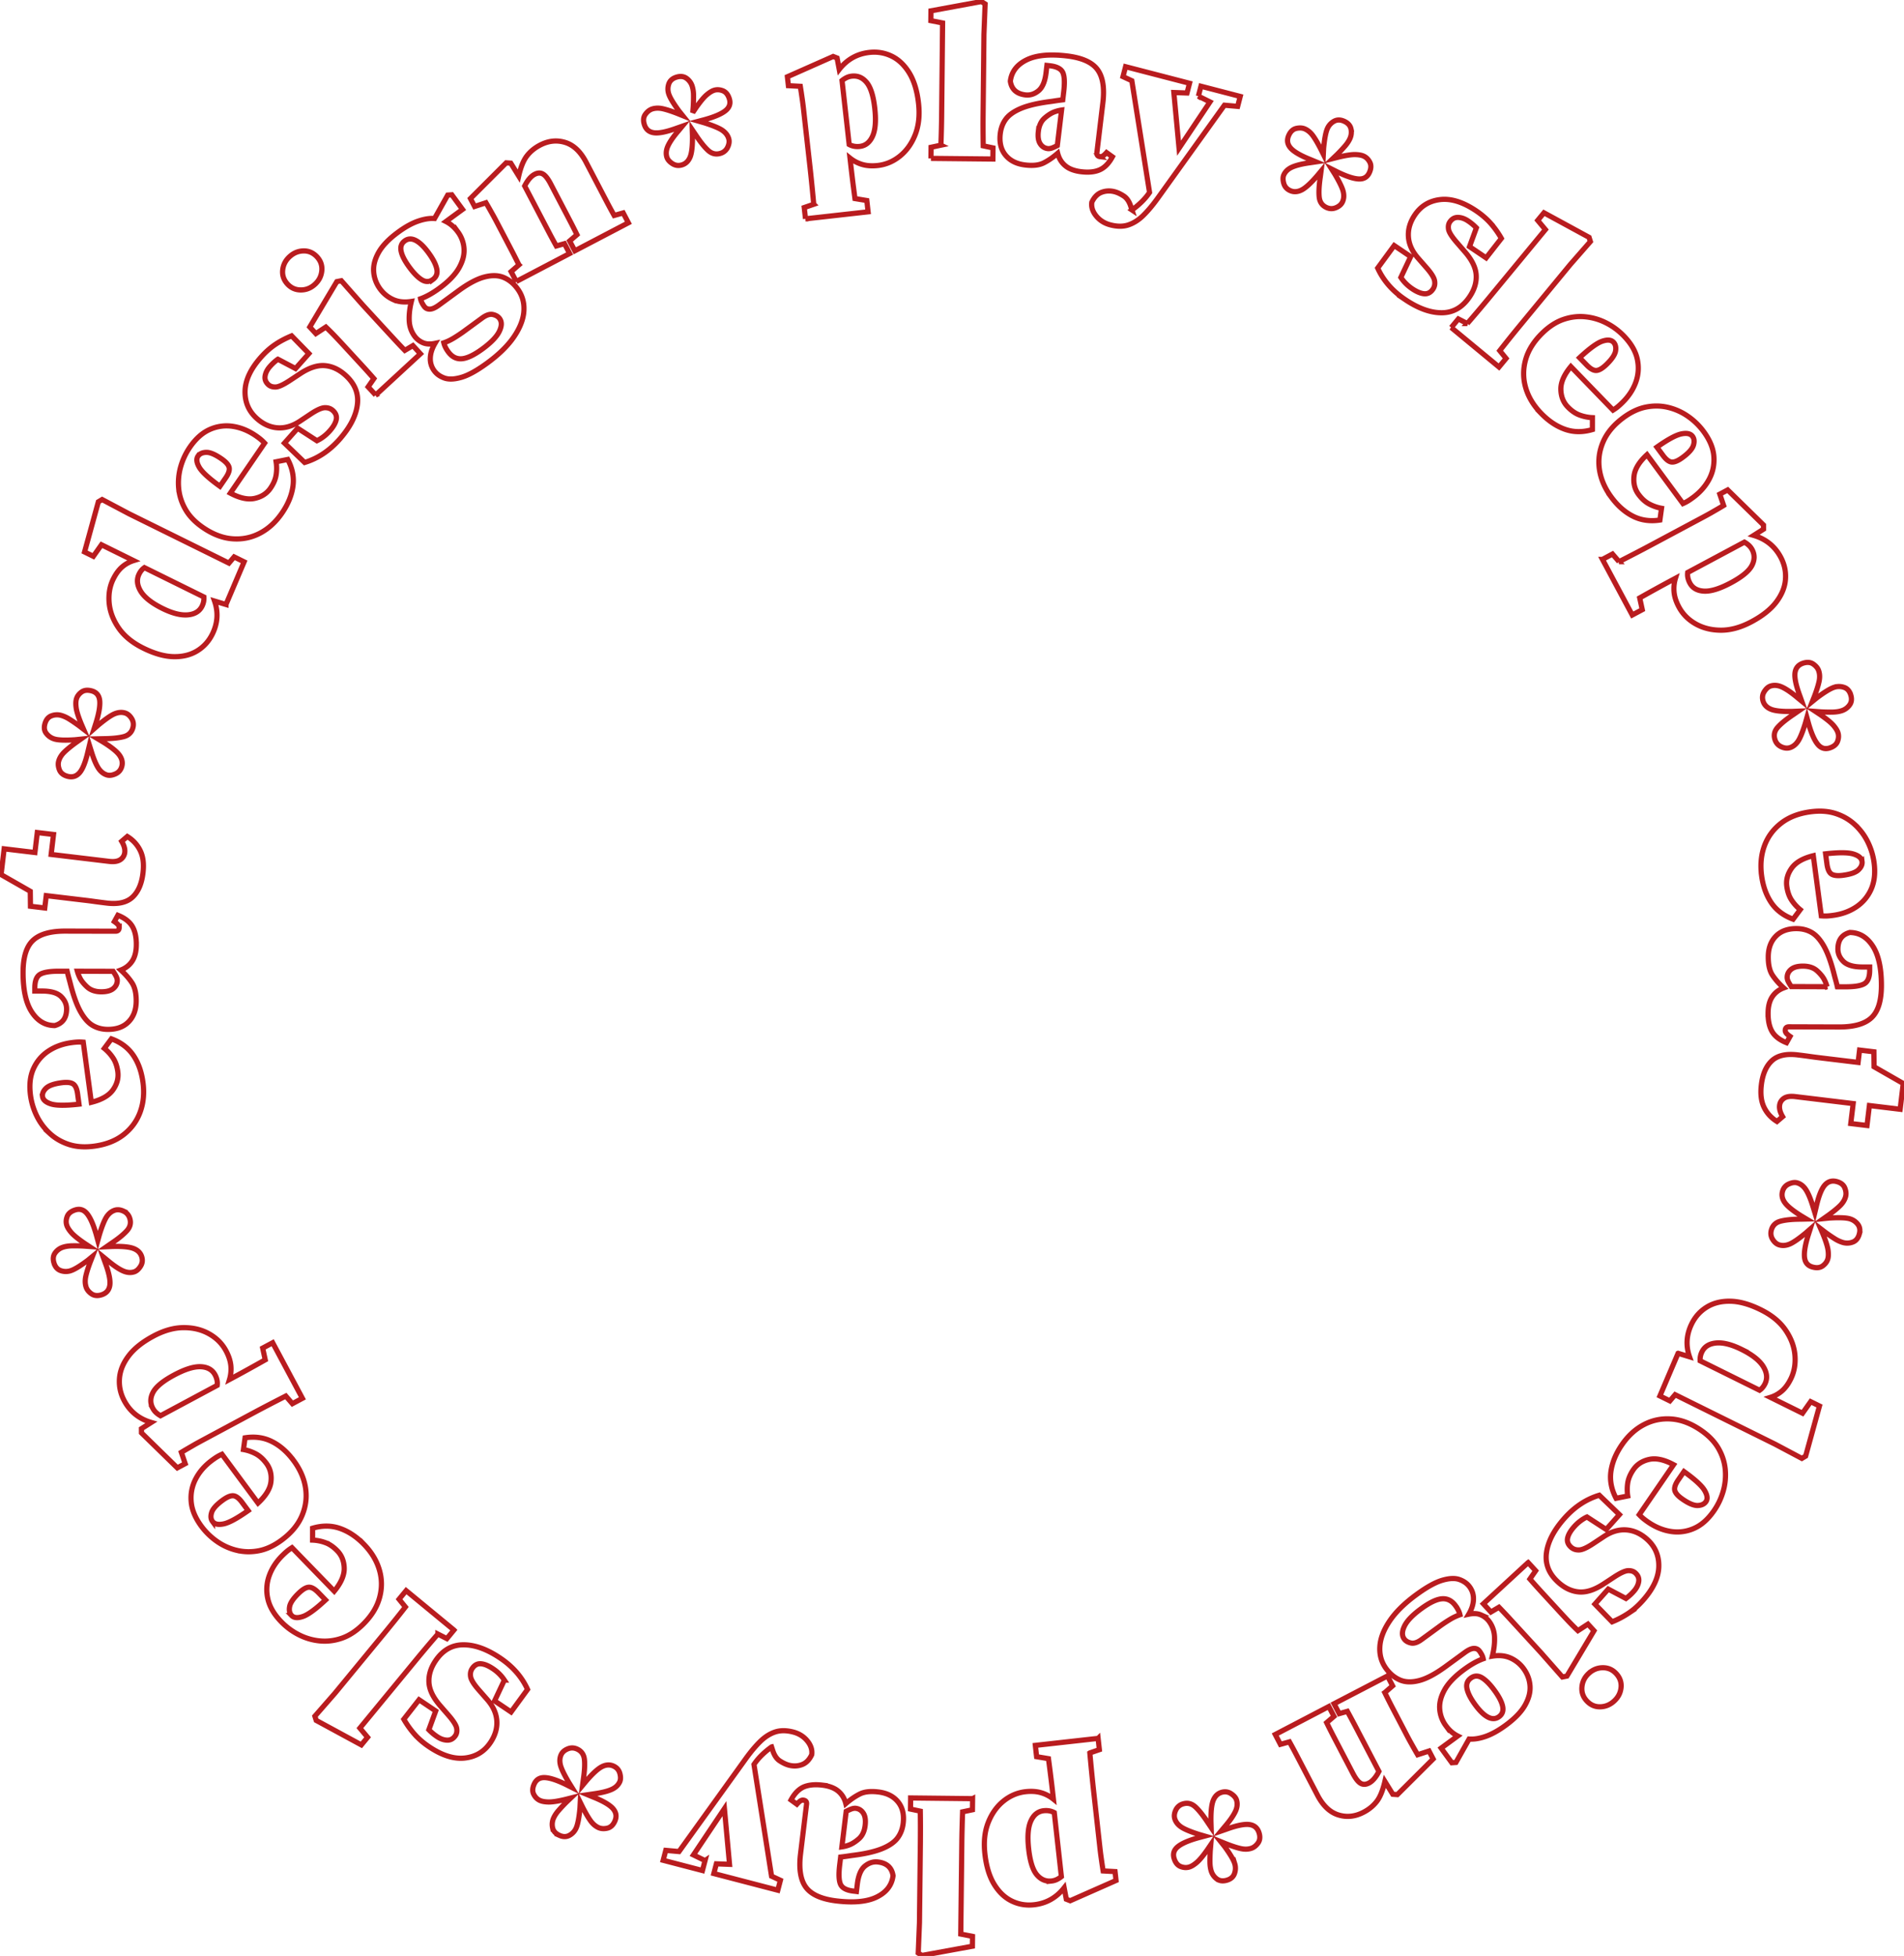 <svg xmlns="http://www.w3.org/2000/svg" width="411" height="422" fill="none"><path stroke="#B91C1F" stroke-width="1.121" d="M107.982 357.741c2.709 1.823 4.675 4.075 5.898 6.755l-3.561 4.87-3.555-2.395 2.109-4.481a8.736 8.736 0 0 0-2.446-2.44c-.989-.669-1.863-1.029-2.618-1.086-.754-.057-1.383.28-1.874 1.011-.349.52-.463 1.126-.343 1.812.126.686.72 1.641 1.794 2.858l1.829 2.086c1.258 1.452 1.932 2.978 2.029 4.573.098 1.6-.365 3.149-1.383 4.663-1.314 1.955-3.149 3.064-5.509 3.333-2.355.268-4.939-.549-7.75-2.441-1.201-.806-2.224-1.686-3.076-2.641a19.96 19.96 0 0 1-2.355-3.286l3.287-4.201 3.595 2.418-1.48 4.052c.223.229.474.463.748.703.275.24.618.503 1.035.783.732.492 1.457.743 2.183.76.726.017 1.32-.314 1.772-.989.28-.417.372-.943.269-1.577-.103-.634-.709-1.595-1.818-2.869l-1.794-2.058c-1.487-1.72-2.281-3.372-2.373-4.949-.09-1.578.378-3.133 1.412-4.67 1.543-2.292 3.538-3.446 5.99-3.458 2.464-.023 5.121.932 7.985 2.864zm-9.997-6.053-1.526 1.852-1.937-.983a277.382 277.382 0 0 0-4.533 5.355l-12.305 14.935 1.663 1.983-1.349 1.635-9.74-5.282-.285-.908 4.31-4.933 10.808-13.117c.737-.897 1.474-1.806 2.212-2.72.737-.921 1.474-1.847 2.206-2.79l-1.366-1.674 1.526-1.852 10.316 8.499zm-19.421-18.49c1.64 1.686 2.75 3.532 3.332 5.527.583 1.995.589 4.018.011 6.059-.571 2.046-1.783 3.966-3.629 5.761-1.463 1.423-2.99 2.4-4.572 2.932-1.584.531-3.167.714-4.756.548a12.603 12.603 0 0 1-4.492-1.343 14.275 14.275 0 0 1-3.72-2.749c-1.578-1.617-2.55-3.286-2.927-5.001a8.834 8.834 0 0 1 .32-5.007c.589-1.623 1.572-3.103 2.943-4.435.36-.349.68-.64.96-.869.28-.228.612-.463.995-.703l9.122 9.385c1.469-1.777 2.183-3.429 2.15-4.949-.035-1.521-.532-2.778-1.498-3.767-.835-.857-1.698-1.446-2.607-1.766a8.966 8.966 0 0 0-2.72-.537l.005-2.567c2.075-.611 4.036-.6 5.876.035 1.84.634 3.59 1.783 5.207 3.446zM62.96 348.561c.503.521 1.314.583 2.429.2 1.114-.382 2.743-1.571 4.88-3.56l-1.542-1.589c-.79-.812-1.48-1.195-2.081-1.16-.6.034-1.326.468-2.183 1.303-1.172 1.137-1.824 2.109-1.955 2.92-.137.806.017 1.435.452 1.886zm.44-33.418c1.4 1.892 2.252 3.869 2.56 5.921.309 2.058.04 4.058-.8 6.007-.84 1.949-2.298 3.687-4.372 5.218-1.64 1.212-3.281 1.978-4.922 2.292-1.64.315-3.234.28-4.783-.097a12.467 12.467 0 0 1-4.27-1.937 14.477 14.477 0 0 1-3.32-3.224c-1.344-1.818-2.087-3.601-2.224-5.35a8.832 8.832 0 0 1 .989-4.915c.8-1.532 1.972-2.864 3.515-4.001.406-.297.76-.543 1.069-.732a9.907 9.907 0 0 1 1.074-.56l7.78 10.528c1.69-1.566 2.628-3.103 2.794-4.612.171-1.509-.154-2.824-.972-3.932-.708-.961-1.491-1.658-2.343-2.104a9.03 9.03 0 0 0-2.623-.897l.348-2.538c2.138-.331 4.075-.057 5.819.823 1.743.869 3.303 2.247 4.68 4.11zm-17.524 13.123c.428.583 1.223.754 2.377.525 1.155-.228 2.927-1.188 5.316-2.869l-1.315-1.777c-.668-.909-1.309-1.383-1.903-1.429-.6-.046-1.377.286-2.338.994-1.314.972-2.092 1.846-2.332 2.629-.245.784-.182 1.424.195 1.927zm19.398-26.572-2.16 1.155-1.418-1.646c-1.4.714-2.675 1.371-3.829 1.971a262.416 262.416 0 0 0-3.184 1.681l-10.956 5.875c-.772.418-1.395.755-1.858 1.023-.463.269-.897.521-1.303.755-.406.234-.88.514-1.417.84l.828 2.441-1.703.908-7.733-7.55-.006-.903 2.11-1.343c-2.618-.766-4.562-2.326-5.819-4.681-.817-1.52-1.16-3.115-1.04-4.784.12-1.669.771-3.292 1.96-4.87 1.183-1.577 2.966-3.006 5.344-4.28 2.27-1.218 4.441-1.829 6.522-1.841 2.08-.011 3.92.434 5.526 1.338 1.607.903 2.824 2.126 3.653 3.675.594 1.108.937 2.166 1.04 3.183a7.77 7.77 0 0 1-.291 2.989l.994-.531c.943-.503 1.966-1.063 3.08-1.68a456.97 456.97 0 0 0 3.641-2.03l-.554-2.531 2.16-1.155 6.413 11.991zm-32.292 2.143c.194.361.428.669.708.926.28.258.6.486.955.692l12.242-6.561c.092-.761-.062-1.515-.462-2.264-.595-1.109-1.63-1.692-3.104-1.755-1.475-.062-3.39.538-5.744 1.795-2.378 1.275-3.887 2.509-4.527 3.71-.64 1.194-.663 2.349-.068 3.457zm-21.32-31.315c-.274-.869-.194-1.6.24-2.2a3.315 3.315 0 0 1 1.732-1.241c.538-.171 1.15-.263 1.835-.285a35.952 35.952 0 0 1 2.532.04l1.263.091-1.063-.703c-1.343-.926-2.275-1.68-2.795-2.275-.514-.594-.851-1.131-1-1.606-.188-.6-.154-1.223.097-1.88.252-.658.829-1.126 1.726-1.412 1.018-.32 1.88-.046 2.584.835.709.88 1.36 2.377 1.966 4.492l.337 1.229.349-1.246c.583-1.898 1.114-3.19 1.583-3.887.474-.691 1.052-1.149 1.743-1.366.572-.177 1.19-.114 1.863.2a2.457 2.457 0 0 1 1.355 1.549c.314.989.103 1.886-.629 2.692-.731.806-1.846 1.715-3.337 2.709l-1.052.726 1.269-.057c2.154-.057 3.686.091 4.59.452.902.354 1.48.937 1.737 1.748.234.749.154 1.441-.257 2.081-.406.64-.863 1.04-1.372 1.2-.777.246-1.612.166-2.498-.246-.886-.411-1.96-1.143-3.212-2.194l-1-.818.417 1.155c.84 2.235 1.189 3.886 1.046 4.955-.143 1.063-.732 1.761-1.783 2.098-.869.274-1.6.2-2.195-.217-.594-.423-.983-.915-1.16-1.486-.218-.686-.235-1.446-.057-2.281.183-.829.503-1.863.971-3.098l.463-1.183-.977.806c-1.675 1.257-2.92 2.012-3.727 2.263a3.318 3.318 0 0 1-2.132-.017c-.703-.245-1.188-.783-1.451-1.623zm19.2-38.997c.314 2.332.108 4.475-.613 6.424-.72 1.949-1.92 3.578-3.595 4.876-1.68 1.303-3.789 2.126-6.344 2.469-2.023.268-3.83.148-5.418-.366-1.589-.514-2.972-1.309-4.144-2.389a12.56 12.56 0 0 1-2.806-3.755 14.46 14.46 0 0 1-1.355-4.424c-.303-2.241-.091-4.161.629-5.761.72-1.601 1.8-2.881 3.24-3.835 1.441-.955 3.11-1.555 5.007-1.812.498-.069.926-.109 1.292-.126.36-.017.766-.006 1.218.029l1.743 12.974c2.24-.555 3.795-1.452 4.675-2.692.88-1.24 1.223-2.549 1.04-3.915-.16-1.183-.503-2.172-1.04-2.972a9.034 9.034 0 0 0-1.869-2.052l1.532-2.058c2.029.743 3.6 1.915 4.704 3.527 1.103 1.611 1.794 3.555 2.103 5.858zm-21.68 3.052c.097.715.709 1.252 1.83 1.606 1.125.355 3.137.372 6.04.046l-.297-2.195c-.148-1.12-.474-1.846-.983-2.172-.503-.326-1.343-.411-2.526-.251-1.618.217-2.72.611-3.31 1.183-.588.566-.84 1.16-.754 1.783zm20.244-32.79c-.005 1.475-.297 2.658-.88 3.555-.583.892-1.406 1.543-2.474 1.949 1.005.915 1.811 1.835 2.417 2.761.612.926.915 2.24.909 3.932-.006 1.852-.543 3.332-1.612 4.447-1.069 1.114-2.56 1.663-4.475 1.663-1.223 0-2.315-.28-3.27-.829-.954-.548-1.834-1.526-2.629-2.926-.8-1.4-1.52-3.372-2.177-5.916a51.487 51.487 0 0 0-.349-1.32 36.19 36.19 0 0 1-.394-1.555l-1.698-.005c-2.006-.006-3.389.223-4.143.674-.755.452-1.132 1.418-1.138 2.892v.709l1.6.006c1.915.005 3.27.4 4.07 1.188.8.789 1.195 1.681 1.195 2.687-.006 1.914-.858 3.103-2.55 3.572-2.04-.006-3.692-.972-4.96-2.909-1.27-1.932-1.898-4.801-1.887-8.596.006-3.264.726-5.562 2.16-6.893 1.43-1.332 3.767-1.995 6.997-1.984l10.785.023c.531 0 .8-.263.8-.8a.93.93 0 0 0-.212-.566c-.143-.188-.417-.423-.823-.708l.755-1.366c1.44.571 2.469 1.348 3.08 2.337.606.983.91 2.315.903 3.978zm-7.555 10.197c1.16 0 2.023-.229 2.589-.703.566-.469.851-1.052.851-1.738a1.88 1.88 0 0 0-.165-.731c-.109-.269-.35-.686-.726-1.246l-7.722-.018c.126.469.297.926.514 1.366.315.663.846 1.338 1.595 2.029.76.692 1.778 1.041 3.064 1.041zm8.99-25.606c-.274 2.309-1.029 4.035-2.257 5.184-1.23 1.149-3.087 1.578-5.585 1.275-.903-.109-1.737-.218-2.497-.32a84.013 84.013 0 0 0-2.498-.32l-8.042-.961-.32 2.664-3.086-.372-.04-3.229-6.304-3.601.663-5.561 6.641.794.514-4.303 3.504.417-.514 4.304 12.528 1.497c1.058.126 1.863 0 2.418-.377a2.11 2.11 0 0 0 .943-1.549c.086-.714-.132-1.515-.663-2.401l1.217-1.04c1.263.783 2.2 1.812 2.807 3.087.617 1.274.805 2.88.571 4.812zM9.698 156.154c.245-.875.714-1.446 1.411-1.709a3.306 3.306 0 0 1 2.126-.086 6.8 6.8 0 0 1 1.692.772c.583.36 1.28.834 2.098 1.423l1.006.772-.503-1.166c-.617-1.509-.983-2.658-1.086-3.435-.109-.778-.092-1.412.046-1.898.171-.606.543-1.109 1.114-1.52.572-.412 1.309-.486 2.218-.235 1.029.292 1.594.995 1.703 2.121.108 1.126-.166 2.732-.823 4.829l-.389 1.212.972-.851c1.532-1.264 2.68-2.058 3.458-2.378.777-.32 1.509-.383 2.206-.189.572.16 1.057.56 1.452 1.189.394.635.485 1.309.28 2.035-.28.994-.949 1.634-2.006 1.903-1.058.274-2.48.417-4.281.435l-1.28.028 1.091.652c1.835 1.137 3.03 2.097 3.59 2.892.56.794.725 1.6.497 2.412-.212.754-.663 1.286-1.355 1.6-.691.309-1.292.394-1.806.252-.783-.223-1.435-.749-1.955-1.578-.514-.829-1.011-2.029-1.48-3.595l-.389-1.235-.285 1.189c-.526 2.332-1.138 3.904-1.84 4.716-.704.811-1.584 1.068-2.641.771-.875-.246-1.447-.709-1.715-1.389-.263-.68-.32-1.303-.154-1.88.194-.697.594-1.338 1.206-1.938.605-.594 1.446-1.28 2.509-2.057l1.04-.738-1.263.132c-2.092.131-3.544.08-4.361-.154a3.359 3.359 0 0 1-1.772-1.184c-.463-.554-.572-1.274-.331-2.12zm39.082-25.731-2.469-.743c.84 2.412.686 4.784-.468 7.121-.766 1.549-1.858 2.761-3.287 3.63-1.429.868-3.12 1.286-5.081 1.246-1.96-.04-4.132-.646-6.527-1.829-2.366-1.166-4.15-2.624-5.35-4.373-1.2-1.749-1.88-3.561-2.04-5.441-.155-1.88.137-3.578.891-5.098.555-1.126 1.195-2.001 1.926-2.624a6.883 6.883 0 0 1 2.458-1.36l-6.927-3.418-1.755 2.492-1.897-.937 2.977-10.82.818-.491 5.784 3.063 21.576 10.648 1.132-1.331 2.154 1.063-3.915 9.202zm-13.706.851c2.138 1.058 3.961 1.515 5.465 1.383 1.503-.131 2.532-.765 3.086-1.891a3.816 3.816 0 0 0 .389-1.961l-12.838-6.333c-.474.326-.857.783-1.148 1.378-.572 1.154-.452 2.395.343 3.715.8 1.314 2.372 2.555 4.704 3.709zm25.806-20.598c-1.332 1.943-2.915 3.395-4.755 4.36-1.84.966-3.818 1.372-5.939 1.212-2.12-.16-4.24-.966-6.361-2.418-1.686-1.154-2.944-2.451-3.778-3.898-.834-1.446-1.326-2.966-1.475-4.549a12.615 12.615 0 0 1 .429-4.67 14.467 14.467 0 0 1 1.96-4.195c1.28-1.863 2.721-3.15 4.327-3.858a8.826 8.826 0 0 1 4.973-.674c1.709.257 3.349.926 4.932 2.006.417.286.76.543 1.04.771.28.23.578.51.886.835l-7.396 10.797c2.035 1.086 3.79 1.463 5.276 1.131 1.486-.331 2.617-1.069 3.395-2.212.674-.983 1.08-1.949 1.217-2.903a9.047 9.047 0 0 0-.011-2.778l2.515-.503c1.011 1.909 1.389 3.835 1.126 5.767-.263 1.938-1.046 3.864-2.36 5.779zm-18.14-12.26c-.406.594-.314 1.4.28 2.417.595 1.018 2.08 2.378 4.452 4.081l1.252-1.823c.64-.932.88-1.686.726-2.269-.154-.583-.72-1.206-1.709-1.88-1.349-.92-2.429-1.372-3.246-1.344-.818.029-1.4.303-1.755.818zm30.498-3.572c-2.172 2.44-4.664 4.086-7.482 4.938l-4.35-4.184 2.847-3.2 4.161 2.691a8.532 8.532 0 0 0 1.463-.903 8.987 8.987 0 0 0 1.28-1.194c.795-.892 1.27-1.71 1.424-2.452.154-.743-.092-1.406-.749-1.99-.469-.416-1.052-.61-1.749-.582-.697.028-1.72.497-3.07 1.394L64.705 90.9c-1.606 1.051-3.207 1.514-4.807 1.4-1.595-.12-3.075-.783-4.435-1.989-1.76-1.566-2.612-3.532-2.567-5.904.052-2.372 1.2-4.824 3.453-7.356.96-1.08 1.966-1.978 3.029-2.698 1.057-.72 2.252-1.349 3.572-1.891l3.727 3.817-2.881 3.236-3.818-2.012a10.706 10.706 0 0 0-1.709 1.566c-.583.657-.932 1.343-1.046 2.063-.114.72.137 1.349.743 1.892.377.331.886.491 1.532.474.646-.017 1.675-.486 3.086-1.417l2.28-1.504c1.904-1.245 3.647-1.806 5.22-1.691 1.57.12 3.051.794 4.434 2.023 2.064 1.835 2.938 3.967 2.624 6.401-.303 2.447-1.612 4.95-3.904 7.534zm-5.247-33.51c-.88.811-1.886 1.217-3.035 1.222-1.143.006-2.109-.417-2.898-1.268-.805-.88-1.154-1.88-1.04-3.007.115-1.126.606-2.097 1.486-2.903s1.88-1.223 3.018-1.24c1.132-.023 2.103.411 2.915 1.285.789.858 1.132 1.852 1.029 2.99-.109 1.143-.6 2.115-1.475 2.92zm13.106 23.902-1.629-1.766 1.24-1.784a147.727 147.727 0 0 0-2.435-2.715l-2.28-2.474-1.532-1.664a193.407 193.407 0 0 0-2.2-2.354 55.426 55.426 0 0 0-1.92-1.915l-2.161 1.412-1.31-1.424 5.837-9.79.971-.194 4.647 5.258 4.24 4.607c.658.714 1.43 1.554 2.316 2.509.88.96 1.714 1.84 2.509 2.652l1.743-1.03 1.623 1.767-9.66 8.905zm13.74-23.04c-1.446 1.058-2.795 1.812-4.058 2.27.103.508.366 1.057.789 1.64.297.406.703.606 1.223.594.52-.011 1.172-.303 1.955-.874l4.218-3.087c2.154-1.577 4.029-2.572 5.635-2.983 1.6-.412 2.984-.372 4.144.12 1.16.491 2.155 1.309 2.989 2.452 1 1.366 1.452 2.932 1.36 4.692-.091 1.76-.788 3.612-2.091 5.556-1.304 1.943-3.241 3.858-5.825 5.75-2.206 1.611-4.058 2.64-5.566 3.08-1.51.44-2.733.492-3.681.155-.95-.338-1.68-.863-2.2-1.572a4.273 4.273 0 0 1-.841-2.744c.034-1.017.371-2.069 1.012-3.16-1.046.223-1.932.166-2.652-.16a4.341 4.341 0 0 1-1.755-1.4c-.726-.99-1.109-2.115-1.16-3.384-.052-1.263.103-2.635.468-4.104-1.497.24-2.812.103-3.943-.412a7.057 7.057 0 0 1-2.812-2.286 7.087 7.087 0 0 1-1.383-3.686c-.11-1.343.251-2.738 1.068-4.195.823-1.458 2.23-2.915 4.236-4.384 1.52-1.115 2.937-1.898 4.258-2.355 1.32-.457 2.509-.652 3.578-.577l2.84-5.053.886-.063 2.31 3.155-3.573 2.612c.977.492 1.84 1.24 2.583 2.252a6.816 6.816 0 0 1 1.315 3.59c.097 1.331-.263 2.72-1.086 4.178-.829 1.457-2.24 2.92-4.241 4.383zm-1.39-1.896c.76-.554 1.035-1.32.829-2.298-.206-.977-.795-2.12-1.76-3.44-.984-1.344-1.91-2.241-2.784-2.687-.874-.451-1.663-.417-2.372.103-.709.52-.972 1.252-.777 2.206.188.949.777 2.098 1.76 3.441.966 1.32 1.87 2.235 2.71 2.743.834.51 1.634.486 2.394-.068zm3.31 15.603c.794 1.092 1.777 1.59 2.931 1.498 1.161-.092 2.653-.8 4.476-2.138 1.846-1.355 3.052-2.606 3.612-3.755s.583-2.075.063-2.79c-.315-.428-.8-.72-1.452-.862-.651-.143-1.423.108-2.309.754l-3.801 2.778a30.675 30.675 0 0 1-2.332 1.56c-.743.446-1.457.783-2.143 1.018.154.634.469 1.28.954 1.937zm14.688-15.169-1.114-2.126 1.68-1.463a131.013 131.013 0 0 0-1.629-3.212l-1.56-2.984-1.355-2.589c-.405-.777-.743-1.4-1-1.869-.263-.463-.509-.903-.737-1.314-.235-.412-.509-.886-.829-1.43l-2.452.8-.897-1.708 7.716-7.705.989.069 1.714 2.772c.44-1.932 1.029-3.372 1.755-4.32.726-.95 1.674-1.727 2.84-2.339 1.807-.943 3.618-1.143 5.436-.583 1.812.555 3.321 1.978 4.509 4.258l2.75 5.259c.468.891.994 1.903 1.594 3.046a123.008 123.008 0 0 0 1.721 3.19l1.949-.544 1.114 2.127-11.557 6.047-1.114-2.127 1.577-1.354a125.044 125.044 0 0 0-1.64-3.235c-.594-1.143-1.12-2.143-1.572-3.007l-2.463-4.715c-.583-1.114-1.138-1.823-1.669-2.126-.532-.309-1.132-.286-1.801.063-.777.406-1.491 1.24-2.143 2.503l3.492 6.676 1.584 3.024a135.7 135.7 0 0 0 1.754 3.252l1.761-.498 1.114 2.127-11.517 6.035zm34.568-44.084c.869-.268 1.6-.177 2.2.263a3.33 3.33 0 0 1 1.223 1.744 6.64 6.64 0 0 1 .269 1.84c.012.686-.006 1.532-.063 2.532l-.108 1.263.708-1.057c.938-1.338 1.704-2.264 2.304-2.772.6-.51 1.137-.84 1.617-.99.6-.182 1.229-.142 1.881.115.651.263 1.12.84 1.394 1.738.315 1.023.023 1.88-.863 2.577-.886.698-2.389 1.338-4.509 1.92l-1.229.327 1.24.36c1.892.605 3.184 1.143 3.869 1.623.686.48 1.138 1.063 1.349 1.755.177.571.103 1.194-.217 1.863a2.43 2.43 0 0 1-1.56 1.337c-.989.303-1.886.086-2.687-.657-.8-.737-1.691-1.863-2.68-3.366l-.72-1.064.04 1.27c.034 2.154-.132 3.68-.492 4.583-.366.897-.954 1.475-1.76 1.72-.749.23-1.446.138-2.081-.274-.634-.411-1.028-.874-1.188-1.383-.241-.777-.149-1.612.268-2.498.417-.88 1.16-1.949 2.224-3.189l.828-.994-1.154.405c-2.246.818-3.898 1.155-4.961 1-1.063-.148-1.755-.748-2.075-1.8-.269-.869-.189-1.6.24-2.189s.926-.971 1.497-1.149c.692-.211 1.452-.223 2.281-.034.829.189 1.857.526 3.086 1l1.178.475-.795-.99c-1.24-1.691-1.983-2.937-2.229-3.749a3.3 3.3 0 0 1 .04-2.126c.252-.691.795-1.171 1.635-1.429zm27.863 30.561-.274-2.434 2.052-.704a420.065 420.065 0 0 0-.789-7.876l-1.383-12.35a74.066 74.066 0 0 0-.258-2.104c-.074-.526-.148-1.023-.217-1.492-.068-.468-.154-1.012-.251-1.629l-2.572-.137-.217-1.92 9.887-4.379.841.332.463 2.458c1.686-2.15 3.858-3.372 6.504-3.664 1.715-.194 3.326.08 4.83.812 1.503.731 2.766 1.943 3.795 3.623 1.023 1.686 1.691 3.87 1.989 6.556.285 2.56.045 4.801-.715 6.739-.76 1.931-1.863 3.475-3.298 4.635-1.434 1.154-3.023 1.829-4.772 2.029-1.246.137-2.361.069-3.344-.217a7.602 7.602 0 0 1-2.663-1.383l.126 1.12c.12 1.063.257 2.223.411 3.486.154 1.263.337 2.64.532 4.133l2.56.423.275 2.434-13.512 1.51zm10.008-30.784a3.461 3.461 0 0 0-1.126.315 5.236 5.236 0 0 0-.995.634l1.544 13.803c.674.366 1.429.503 2.274.412 1.246-.137 2.178-.88 2.784-2.23.606-1.348.76-3.343.463-6-.297-2.681-.886-4.544-1.761-5.585-.874-1.04-1.931-1.486-3.183-1.348zm17.072 17.747.023-2.4 2.126-.452a237.653 237.653 0 0 0 .166-7.013l.2-19.353-2.538-.497.023-2.12 10.9-2.006.794.525-.257 6.545-.177 16.998c-.012 1.16-.017 2.332-.012 3.509.006 1.177.018 2.36.035 3.555l2.114.446-.022 2.4-13.375-.137zm32.424 2.875c-1.463-.177-2.606-.606-3.423-1.292-.818-.68-1.366-1.577-1.646-2.686-1.023.892-2.035 1.583-3.024 2.08-.994.498-2.332.646-4.012.44-1.84-.222-3.246-.925-4.23-2.12-.977-1.194-1.354-2.738-1.126-4.64.149-1.218.549-2.264 1.212-3.15.657-.886 1.732-1.64 3.212-2.27 1.481-.628 3.527-1.12 6.127-1.468.383-.046.835-.114 1.349-.194.515-.08 1.046-.149 1.589-.212l.2-1.68c.24-1.995.177-3.395-.183-4.195-.36-.8-1.274-1.292-2.737-1.47-.126-.017-.241-.028-.349-.04-.109-.01-.229-.028-.349-.04l-.188 1.59c-.229 1.903-.783 3.2-1.658 3.903-.874.703-1.812.99-2.806.87-1.903-.23-2.984-1.213-3.247-2.95.246-2.023 1.401-3.555 3.47-4.584 2.069-1.029 4.989-1.32 8.762-.869 3.24.389 5.435 1.372 6.59 2.95 1.154 1.577 1.537 3.972 1.148 7.178l-1.286 10.705c-.062.532.172.83.698.892a.928.928 0 0 0 .588-.143c.206-.12.469-.36.801-.731l1.263.908c-.732 1.366-1.629 2.292-2.681 2.784-1.057.486-2.406.634-4.064.434zm-9.242-8.699c-.137 1.155-.005 2.04.395 2.658.4.617.943.966 1.629 1.051.217.029.463 0 .743-.074.28-.074.72-.269 1.326-.577l.92-7.665c-.48.069-.955.189-1.418.349-.691.234-1.428.68-2.2 1.349-.777.657-1.24 1.629-1.395 2.909zm34.545-7.602.554-2.143 8.477 2.2-.555 2.144-2.852-.252-14.392 20.056c-1.063 1.475-2.097 2.71-3.097 3.698-1.001.989-2.075 1.675-3.213 2.063-1.137.39-2.451.39-3.938 0-1.246-.325-2.257-.96-3.034-1.903-.778-.949-1.098-1.937-.955-2.972.509-1.097 1.217-1.817 2.115-2.149.897-.337 1.834-.377 2.806-.126.606.16 1.263.463 1.972.926.709.457 1.235 1.27 1.583 2.43l.189.582a17.434 17.434 0 0 0 2.012-1.669 13.27 13.27 0 0 0 1.789-2.114L244.32 17.42l-1.909-.886.554-2.143 13.809 3.578-.543 2.097-2.841-.103 1.121 12.014 6.675-9.99-2.503-1.24zm31.475 5.419c.829.377 1.315.931 1.469 1.657a3.34 3.34 0 0 1-.245 2.115c-.235.514-.578 1.029-1.024 1.549a35.39 35.39 0 0 1-1.726 1.846l-.92.875 1.235-.315c1.589-.377 2.778-.554 3.561-.543.788.017 1.406.126 1.863.337.571.263 1.011.71 1.332 1.338.314.629.28 1.372-.115 2.229-.446.971-1.229 1.423-2.355 1.354-1.126-.068-2.674-.588-4.646-1.56l-1.138-.572.692 1.092c1.012 1.71 1.617 2.967 1.812 3.784.194.817.143 1.549-.16 2.206-.252.543-.715.96-1.401 1.246-.686.291-1.371.28-2.057-.034-.943-.435-1.463-1.19-1.572-2.275-.109-1.086-.029-2.515.234-4.298l.166-1.269-.812.977c-1.406 1.635-2.543 2.67-3.412 3.098-.868.429-1.691.469-2.463.115-.715-.326-1.172-.858-1.372-1.59-.2-.731-.188-1.337.034-1.823.343-.743.961-1.303 1.864-1.686.903-.383 2.16-.686 3.783-.908l1.281-.19-1.132-.468c-2.223-.88-3.681-1.732-4.372-2.549-.698-.817-.812-1.726-.355-2.726.377-.829.926-1.32 1.635-1.475.709-.154 1.337-.114 1.88.137.658.303 1.229.8 1.726 1.492.492.692 1.041 1.63 1.641 2.8l.566 1.138.062-1.269c.195-2.086.475-3.515.824-4.286a3.315 3.315 0 0 1 1.446-1.566c.645-.35 1.371-.35 2.171.017zm13.118 38.437c-2.704-1.83-4.67-4.081-5.887-6.762l3.566-4.864 3.549 2.395-2.114 4.481c.32.48.68.926 1.091 1.332.406.406.858.777 1.349 1.109.989.668 1.863 1.028 2.618 1.086.76.057 1.383-.28 1.875-1.006.354-.52.468-1.126.343-1.812-.12-.686-.721-1.64-1.795-2.858l-1.829-2.086c-1.252-1.452-1.932-2.978-2.023-4.578-.098-1.6.365-3.15 1.383-4.658 1.314-1.95 3.155-3.058 5.51-3.327 2.354-.263 4.938.554 7.75 2.446 1.194.806 2.223 1.692 3.075 2.64a19.74 19.74 0 0 1 2.349 3.293l-3.287 4.201-3.589-2.423 1.486-4.053a12.887 12.887 0 0 0-.749-.703 10.23 10.23 0 0 0-1.034-.783c-.732-.491-1.458-.748-2.183-.766-.726-.017-1.321.315-1.778.99-.28.416-.372.942-.269 1.577.103.634.703 1.594 1.812 2.869l1.789 2.063c1.486 1.726 2.275 3.372 2.366 4.95.092 1.577-.383 3.132-1.417 4.67-1.543 2.291-3.544 3.44-5.996 3.452-2.446.017-5.098-.944-7.961-2.875zm9.99 6.064 1.532-1.852 1.932.989a287.054 287.054 0 0 0 4.538-5.35l12.323-14.923-1.658-1.983 1.349-1.635 9.734 5.293.285.908-4.315 4.927-10.819 13.111c-.738.898-1.481 1.8-2.218 2.721-.737.92-1.475 1.846-2.212 2.783l1.366 1.675-1.532 1.852-10.305-8.516zm19.393 18.501c-1.64-1.692-2.749-3.532-3.326-5.527-.578-1.995-.583-4.018-.006-6.058.577-2.047 1.789-3.961 3.635-5.756 1.463-1.417 2.989-2.395 4.572-2.926 1.584-.532 3.167-.715 4.756-.543a12.63 12.63 0 0 1 4.492 1.349 14.307 14.307 0 0 1 3.721 2.755c1.572 1.623 2.549 3.292 2.921 5.006.371 1.715.263 3.384-.326 5.007-.589 1.623-1.572 3.098-2.949 4.435-.36.349-.681.64-.961.87-.28.228-.611.462-.994.702l-9.111-9.396c-1.469 1.777-2.189 3.423-2.154 4.944.034 1.52.531 2.778 1.491 3.766.829.858 1.698 1.446 2.607 1.772a9.163 9.163 0 0 0 2.72.543l-.005 2.566c-2.075.612-4.036.6-5.876-.04-1.858-.646-3.589-1.8-5.207-3.469zm15.621-15.34c-.503-.52-1.315-.59-2.429-.206-1.115.383-2.744 1.566-4.882 3.555l1.544 1.589c.788.811 1.48 1.2 2.08 1.166.6-.035 1.326-.469 2.183-1.298 1.172-1.137 1.824-2.109 1.961-2.915.131-.811-.017-1.446-.457-1.891zm-.469 33.418c-1.395-1.897-2.246-3.869-2.555-5.927-.309-2.057-.04-4.058.806-6.007.846-1.949 2.303-3.686 4.378-5.212 1.64-1.212 3.287-1.972 4.927-2.287 1.64-.314 3.235-.28 4.784.103a12.577 12.577 0 0 1 4.269 1.944 14.216 14.216 0 0 1 3.315 3.229c1.343 1.817 2.081 3.606 2.218 5.355.137 1.749-.194 3.39-.995 4.916-.805 1.526-1.977 2.863-3.52 3.995-.406.297-.761.543-1.069.731a9.262 9.262 0 0 1-1.08.56l-7.768-10.539c-1.697 1.56-2.629 3.098-2.8 4.613-.172 1.508.148 2.823.971 3.937.709.961 1.486 1.664 2.344 2.104a9.04 9.04 0 0 0 2.623.903l-.349 2.538c-2.137.325-4.075.051-5.818-.829-1.743-.88-3.304-2.258-4.681-4.127zm17.541-13.105c-.429-.584-1.223-.76-2.378-.532-1.16.229-2.932 1.183-5.315 2.863l1.314 1.784c.669.908 1.304 1.388 1.904 1.434.6.046 1.377-.285 2.337-.994 1.315-.966 2.092-1.846 2.332-2.63.24-.777.177-1.417-.194-1.925zm-19.439 26.548 2.161-1.154 1.417 1.646a779.298 779.298 0 0 0 3.835-1.972c1.155-.6 2.218-1.16 3.19-1.681l10.962-5.858a93.936 93.936 0 0 0 1.858-1.017c.463-.269.897-.515 1.309-.755.405-.234.88-.514 1.417-.84l-.823-2.441 1.703-.908 7.728 7.561.005.903-2.114 1.344c2.617.771 4.555 2.331 5.818 4.686.812 1.521 1.16 3.115 1.034 4.784-.12 1.669-.777 3.292-1.96 4.87-1.183 1.577-2.966 3-5.35 4.275-2.269 1.212-4.446 1.823-6.521 1.835-2.081.005-3.921-.44-5.527-1.343-1.606-.903-2.824-2.132-3.652-3.681-.595-1.109-.938-2.166-1.035-3.184a7.668 7.668 0 0 1 .297-2.989l-.994.532a348.477 348.477 0 0 0-6.722 3.703l.555 2.532-2.161 1.155-6.43-12.003zm32.305-2.103a3.508 3.508 0 0 0-.709-.926c-.28-.257-.6-.492-.955-.692l-12.248 6.55c-.091.76.063 1.515.463 2.264.589 1.108 1.623 1.691 3.103 1.76 1.475.063 3.39-.532 5.745-1.789 2.383-1.274 3.892-2.509 4.532-3.704.634-1.2.657-2.354.069-3.463zm21.278 31.321c.275.869.195 1.6-.245 2.2a3.319 3.319 0 0 1-1.732 1.241c-.537.171-1.149.263-1.835.285-.686.018-1.532.006-2.532-.04l-1.263-.097 1.063.703c1.343.926 2.275 1.686 2.795 2.281.515.594.852 1.131 1 1.612.189.6.155 1.223-.097 1.88-.251.657-.829 1.126-1.726 1.412-1.017.32-1.88.04-2.583-.841-.703-.88-1.361-2.377-1.961-4.492l-.337-1.229-.349 1.246c-.588 1.898-1.114 3.189-1.589 3.881-.474.692-1.051 1.149-1.743 1.366-.571.177-1.189.114-1.863-.2-.674-.314-1.126-.829-1.355-1.549-.314-.989-.103-1.886.635-2.692.731-.806 1.846-1.709 3.343-2.709l1.052-.726-1.269.052c-2.155.051-3.686-.098-4.584-.452-.903-.36-1.48-.937-1.737-1.749-.235-.749-.149-1.44.257-2.08.406-.641.863-1.041 1.377-1.201.778-.245 1.612-.16 2.498.252.886.411 1.955 1.143 3.212 2.195l1 .823-.411-1.155c-.835-2.24-1.183-3.886-1.046-4.955.143-1.063.737-1.761 1.783-2.092.869-.274 1.601-.2 2.195.223.594.423.983.914 1.16 1.486.217.686.235 1.446.052 2.28-.183.829-.509 1.864-.972 3.098l-.469 1.183.983-.8c1.681-1.252 2.921-2.006 3.733-2.263a3.311 3.311 0 0 1 2.132.023c.68.222 1.166.765 1.428 1.6zm-19.238 38.997c-.309-2.332-.103-4.475.617-6.424.72-1.949 1.921-3.573 3.601-4.876 1.68-1.303 3.795-2.12 6.344-2.457 2.024-.269 3.83-.143 5.419.371 1.589.515 2.972 1.315 4.143 2.395a12.583 12.583 0 0 1 2.807 3.761 14.28 14.28 0 0 1 1.349 4.429c.297 2.241.085 4.161-.635 5.762a8.856 8.856 0 0 1-3.241 3.829c-1.44.954-3.109 1.555-5.006 1.806-.498.069-.926.109-1.292.126-.36.017-.766.006-1.217-.029l-1.727-12.974c-2.24.549-3.795 1.446-4.675 2.692-.88 1.24-1.229 2.543-1.046 3.915.16 1.183.503 2.172 1.035 2.972a9.207 9.207 0 0 0 1.863 2.058l-1.532 2.057c-2.029-.743-3.595-1.92-4.698-3.532-1.097-1.623-1.806-3.578-2.109-5.881zm21.685-3.029c-.097-.715-.703-1.252-1.829-1.606-1.126-.36-3.138-.378-6.042-.052l.292 2.195c.149 1.12.474 1.846.977 2.172.503.326 1.343.417 2.527.257 1.617-.217 2.72-.606 3.309-1.177.594-.572.846-1.166.766-1.789zm-20.285 32.767c.006-1.475.298-2.658.881-3.55.583-.891 1.411-1.543 2.48-1.943-1-.914-1.806-1.835-2.418-2.76-.611-.926-.908-2.241-.903-3.933.006-1.852.543-3.332 1.618-4.446 1.074-1.115 2.566-1.664 4.481-1.658 1.223.006 2.315.28 3.269.835.955.554 1.835 1.526 2.629 2.926.795 1.4 1.521 3.372 2.172 5.916.092.377.212.817.349 1.32.143.503.274 1.023.394 1.554l1.698.006c2.006.006 3.389-.217 4.143-.669.755-.451 1.138-1.417 1.138-2.892v-.708l-1.601-.006c-1.914-.006-3.269-.406-4.069-1.189-.8-.789-1.195-1.686-1.189-2.686.006-1.915.858-3.104 2.555-3.572 2.04.005 3.692.977 4.955 2.915 1.264 1.937 1.892 4.801 1.881 8.601-.012 3.264-.732 5.562-2.166 6.893-1.435 1.332-3.767 1.989-7.002 1.978l-10.785-.034c-.532 0-.8.263-.806.794 0 .189.069.377.211.566.143.188.412.423.824.709l-.761 1.36c-1.44-.572-2.469-1.349-3.075-2.343-.605-.995-.908-2.321-.903-3.984zm7.568-10.197c-1.161-.005-2.024.229-2.595.698-.566.468-.852 1.046-.852 1.737 0 .217.052.463.16.732.109.268.349.686.726 1.251l7.722.023a7.42 7.42 0 0 0-.515-1.366c-.308-.663-.84-1.337-1.594-2.029-.749-.691-1.766-1.04-3.052-1.046zm-9.019 25.6c.28-2.309 1.034-4.035 2.263-5.178 1.229-1.149 3.092-1.572 5.584-1.269.903.109 1.738.217 2.498.326.76.108 1.594.217 2.497.326l8.042.971.32-2.663 3.087.371.04 3.23 6.298 3.606-.669 5.561-6.635-.8-.52 4.304-3.504-.423.52-4.304-12.528-1.509c-1.058-.125-1.864-.005-2.418.372-.549.377-.869.891-.943 1.549-.086.714.131 1.514.657 2.406l-1.217 1.04c-1.263-.783-2.201-1.817-2.807-3.092-.611-1.286-.8-2.892-.565-4.824zm21.136 32.236c-.246.874-.721 1.446-1.412 1.703a3.341 3.341 0 0 1-2.126.086 6.802 6.802 0 0 1-1.692-.772c-.583-.36-1.28-.834-2.092-1.423l-1.006-.772.503 1.172c.617 1.509.977 2.658 1.086 3.441.103.777.091 1.411-.046 1.892-.171.605-.543 1.108-1.114 1.52-.572.406-1.309.486-2.218.229-1.029-.292-1.595-.995-1.703-2.121-.109-1.12.166-2.732.829-4.83l.388-1.211-.971.851c-1.532 1.264-2.687 2.052-3.458 2.372-.778.32-1.509.383-2.206.183-.572-.16-1.058-.56-1.452-1.194-.395-.635-.486-1.309-.28-2.035.28-.995.949-1.635 2.006-1.903 1.057-.275 2.48-.418 4.281-.429l1.28-.029-1.086-.651c-1.829-1.138-3.023-2.103-3.583-2.898-.561-.794-.721-1.6-.492-2.412.211-.754.663-1.286 1.355-1.6.691-.309 1.291-.395 1.806-.246.783.223 1.434.749 1.949 1.578.514.828 1.006 2.029 1.48 3.6l.383 1.235.286-1.189c.526-2.332 1.143-3.904 1.846-4.715.703-.812 1.583-1.069 2.64-.772.875.246 1.446.709 1.709 1.389.263.68.315 1.303.155 1.88-.195.692-.6 1.338-1.206 1.932-.606.595-1.446 1.281-2.515 2.052l-1.04.732 1.263-.132c2.092-.125 3.543-.074 4.361.155.726.205 1.314.6 1.772 1.183.451.588.56 1.303.32 2.149zm-39.112 25.702 2.469.749c-.84-2.412-.68-4.784.475-7.121.766-1.549 1.863-2.755 3.292-3.624 1.429-.869 3.121-1.286 5.081-1.24 1.96.04 4.132.651 6.527 1.834 2.366 1.166 4.144 2.63 5.344 4.379 1.2 1.748 1.881 3.566 2.035 5.446.154 1.881-.143 3.578-.897 5.099-.555 1.126-1.201 2-1.927 2.617a6.921 6.921 0 0 1-2.457 1.361l6.921 3.423 1.761-2.492 1.897.938-2.989 10.813-.817.486-5.784-3.069-21.565-10.671-1.132 1.332-2.155-1.063 3.921-9.197zm13.706-.84c-2.138-1.057-3.961-1.52-5.458-1.389-1.503.132-2.532.761-3.087 1.887a3.75 3.75 0 0 0-.394 1.96l12.831 6.35c.475-.326.858-.783 1.155-1.372.571-1.154.457-2.395-.343-3.715-.806-1.326-2.372-2.566-4.704-3.721zm-25.834 20.576c1.332-1.943 2.921-3.395 4.761-4.355 1.84-.966 3.824-1.366 5.938-1.206 2.121.16 4.236.966 6.362 2.423 1.68 1.155 2.938 2.458 3.772 3.904.834 1.446 1.326 2.966 1.475 4.555.148 1.584 0 3.144-.435 4.67a14.213 14.213 0 0 1-1.966 4.189c-1.28 1.864-2.72 3.15-4.332 3.853a8.867 8.867 0 0 1-4.973.668c-1.709-.257-3.349-.931-4.927-2.011a15.48 15.48 0 0 1-1.04-.772 9.726 9.726 0 0 1-.886-.835l7.408-10.791c-2.029-1.091-3.79-1.468-5.276-1.137-1.486.332-2.618 1.069-3.401 2.206-.674.983-1.08 1.949-1.223 2.904a9.235 9.235 0 0 0 .006 2.778l-2.515.503c-1.011-1.915-1.383-3.836-1.12-5.767.274-1.938 1.057-3.864 2.372-5.779zm18.135 12.277c.412-.594.315-1.4-.28-2.418-.594-1.017-2.08-2.377-4.452-4.08l-1.252 1.823c-.64.931-.88 1.686-.731 2.269.154.583.72 1.212 1.703 1.886 1.343.926 2.429 1.372 3.246 1.343.823-.034 1.406-.308 1.766-.823zm-30.503 3.538c2.171-2.435 4.669-4.081 7.487-4.932l4.344 4.183-2.852 3.201-4.156-2.698a8.605 8.605 0 0 0-1.463.903 8.95 8.95 0 0 0-1.28 1.189c-.794.892-1.269 1.709-1.429 2.452-.16.743.092 1.406.749 1.989.468.417 1.051.612 1.749.583.697-.028 1.72-.491 3.069-1.394l2.315-1.532c1.606-1.046 3.206-1.515 4.807-1.395 1.594.12 3.074.783 4.435 1.995 1.76 1.566 2.612 3.532 2.56 5.904-.051 2.372-1.206 4.824-3.463 7.35-.96 1.08-1.972 1.978-3.029 2.692a19.725 19.725 0 0 1-3.578 1.892l-3.721-3.824 2.88-3.235 3.818 2.018c.258-.194.52-.406.795-.646.274-.24.583-.543.914-.92.583-.657.932-1.343 1.046-2.063.115-.721-.131-1.349-.743-1.892-.377-.337-.886-.498-1.526-.48-.646.017-1.674.485-3.086 1.411l-2.281 1.498c-1.909 1.24-3.646 1.806-5.224 1.686-1.571-.12-3.052-.795-4.435-2.029-2.063-1.835-2.938-3.972-2.618-6.401.315-2.424 1.618-4.927 3.916-7.505zm-7.871 9.596 1.623 1.766-1.24 1.784c.76.874 1.572 1.783 2.435 2.72.857.938 1.617 1.761 2.28 2.481l1.532 1.663a193.41 193.41 0 0 0 2.201 2.361 54.274 54.274 0 0 0 1.92 1.914l2.161-1.406 1.308 1.423-5.847 9.785-.977.195-4.641-5.264-4.235-4.613c-.657-.714-1.429-1.554-2.309-2.514-.88-.961-1.715-1.847-2.504-2.658l-1.743 1.029-1.623-1.767 9.659-8.899zm13.083 23.914c.88-.806 1.892-1.217 3.035-1.223 1.143-.006 2.109.417 2.898 1.275.806.88 1.154 1.88 1.04 3.012-.114 1.126-.612 2.097-1.492 2.903s-1.886 1.218-3.018 1.24c-1.131.023-2.103-.411-2.909-1.291-.788-.858-1.126-1.852-1.023-2.995.103-1.138.595-2.115 1.469-2.921zm-26.84-.891c1.446-1.058 2.801-1.812 4.058-2.264-.097-.509-.36-1.057-.789-1.64-.297-.406-.703-.606-1.223-.595-.52.012-1.172.303-1.955.875l-4.223 3.081c-2.155 1.571-4.036 2.566-5.636 2.977-1.6.412-2.983.372-4.144-.125-1.16-.498-2.154-1.315-2.989-2.452-1-1.372-1.452-2.932-1.354-4.693.097-1.76.794-3.612 2.097-5.555 1.303-1.944 3.247-3.858 5.836-5.744 2.206-1.612 4.063-2.635 5.567-3.075 1.509-.44 2.732-.492 3.68-.149.949.337 1.681.863 2.195 1.572.595.811.869 1.726.835 2.743-.035 1.018-.372 2.069-1.018 3.161 1.046-.217 1.932-.166 2.652.16a4.342 4.342 0 0 1 1.755 1.4c.72.989 1.109 2.115 1.16 3.384.052 1.263-.108 2.635-.474 4.104 1.497-.24 2.812-.103 3.944.411a7.077 7.077 0 0 1 2.812 2.292c.811 1.115 1.274 2.343 1.377 3.687.103 1.343-.251 2.737-1.074 4.195-.824 1.457-2.235 2.915-4.241 4.378-1.521 1.109-2.944 1.892-4.258 2.355-1.321.457-2.51.646-3.578.571l-2.841 5.047-.886.063-2.303-3.155 3.572-2.612c-.977-.492-1.84-1.24-2.578-2.258a6.819 6.819 0 0 1-1.309-3.589c-.097-1.326.269-2.721 1.092-4.178.823-1.452 2.235-2.909 4.241-4.372zm-1.909-13.706c-.794-1.092-1.772-1.589-2.932-1.503-1.16.091-2.652.8-4.475 2.131-1.852 1.349-3.058 2.601-3.618 3.75s-.583 2.075-.063 2.789c.314.434.8.72 1.452.869.651.148 1.423-.103 2.309-.755l3.8-2.777a30.535 30.535 0 0 1 2.332-1.555 10.909 10.909 0 0 1 2.144-1.012c-.149-.634-.463-1.28-.949-1.937zm3.298 15.609c-.76.554-1.04 1.32-.829 2.297.206.978.789 2.121 1.755 3.441.983 1.343 1.909 2.241 2.783 2.692.875.452 1.663.417 2.378-.103.709-.52.971-1.251.783-2.206-.189-.949-.772-2.097-1.755-3.441-.96-1.32-1.863-2.234-2.703-2.749-.852-.508-1.652-.486-2.412.069zm-17.998-.457 1.108 2.126-1.68 1.463a146.827 146.827 0 0 0 1.623 3.218l1.561 2.983 1.349 2.589c.405.778.743 1.401 1 1.869.263.463.508.903.737 1.315.234.412.509.886.823 1.429l2.452-.8.892 1.709-7.722 7.693-.989-.069-1.709-2.772c-.446 1.932-1.029 3.372-1.76 4.315-.732.943-1.675 1.726-2.846 2.332-1.807.943-3.618 1.138-5.436.578-1.812-.561-3.315-1.978-4.51-4.264l-2.743-5.259c-.463-.891-.994-1.909-1.589-3.046a116.062 116.062 0 0 0-1.72-3.195l-1.949.537-1.109-2.126 11.562-6.035 1.109 2.126-1.577 1.354c.497 1.018 1.04 2.098 1.634 3.235.595 1.143 1.121 2.144 1.566 3.007l2.464 4.715c.583 1.115 1.137 1.823 1.669 2.132.531.309 1.131.286 1.8-.063.777-.406 1.498-1.24 2.149-2.503l-3.486-6.682c-.452-.863-.978-1.875-1.578-3.023a184.057 184.057 0 0 0-1.749-3.258l-1.76.491-1.109-2.132 11.523-5.989zm-34.631 44.055c-.869.263-1.606.177-2.2-.263a3.358 3.358 0 0 1-1.223-1.743c-.166-.543-.252-1.155-.263-1.841-.012-.686.011-1.531.068-2.532l.109-1.263-.715 1.052c-.937 1.337-1.708 2.257-2.309 2.772-.6.509-1.137.84-1.617.983-.6.183-1.229.143-1.88-.114-.652-.263-1.121-.841-1.395-1.744-.309-1.023-.023-1.88.863-2.577.886-.698 2.389-1.338 4.509-1.915l1.229-.326-1.24-.36c-1.892-.606-3.178-1.149-3.869-1.629-.686-.48-1.138-1.063-1.349-1.754-.172-.572-.103-1.195.217-1.864a2.43 2.43 0 0 1 1.56-1.337c.989-.303 1.886-.08 2.687.657.8.743 1.691 1.863 2.674 3.367l.715 1.063-.04-1.269c-.034-2.155.131-3.681.497-4.584.366-.897.955-1.475 1.766-1.72.749-.229 1.446-.138 2.081.28.634.411 1.029.874 1.183 1.383.24.783.148 1.612-.275 2.498-.422.88-1.16 1.943-2.229 3.189l-.828.989 1.154-.401c2.246-.817 3.904-1.148 4.967-.994 1.063.149 1.755.754 2.075 1.806.263.869.183 1.6-.24 2.189-.429.589-.926.972-1.498 1.143-.691.212-1.451.223-2.28.029-.829-.189-1.858-.526-3.087-1.006l-1.177-.48.794.989c1.235 1.691 1.978 2.943 2.224 3.749a3.34 3.34 0 0 1-.04 2.126c-.235.715-.778 1.195-1.618 1.452zm-27.829-30.59.269 2.435-2.052.703a433.058 433.058 0 0 0 .777 7.876l1.372 12.357a78 78 0 0 0 .257 2.103c.075.526.149 1.029.212 1.492.068.463.154 1.006.251 1.629l2.572.143.212 1.92-9.894 4.367-.84-.331-.463-2.458c-1.686 2.143-3.858 3.366-6.51 3.658-1.715.189-3.326-.08-4.83-.817-1.503-.738-2.766-1.944-3.789-3.63-1.023-1.686-1.686-3.869-1.983-6.555-.286-2.561-.04-4.802.72-6.739.766-1.932 1.863-3.475 3.298-4.63 1.434-1.154 3.029-1.829 4.772-2.023 1.246-.137 2.361-.063 3.338.223a7.634 7.634 0 0 1 2.664 1.389l-.126-1.12a198.765 198.765 0 0 0-.412-3.487c-.154-1.263-.331-2.64-.531-4.132l-2.561-.429-.268-2.435 13.545-1.509zm-10.048 30.767a3.486 3.486 0 0 0 1.126-.314c.343-.166.675-.378.995-.629l-1.532-13.809c-.674-.366-1.429-.503-2.275-.411-1.246.137-2.177.88-2.783 2.229-.612 1.349-.766 3.343-.474 5.995.297 2.681.88 4.544 1.754 5.584.88 1.046 1.943 1.492 3.189 1.355zm-17.049-17.764-.029 2.401-2.126.446c-.045 1.194-.08 2.371-.108 3.532a224.38 224.38 0 0 0-.063 3.48l-.223 19.353 2.538.503-.023 2.121-10.9 1.994-.794-.525.263-6.545.194-16.998c.011-1.16.017-2.332.017-3.509s-.011-2.361-.028-3.555l-2.115-.446.028-2.4 13.369.148zm-32.43-2.915c1.463.177 2.606.612 3.424 1.292.817.686 1.366 1.583 1.64 2.692 1.023-.886 2.035-1.578 3.029-2.075.995-.497 2.332-.64 4.013-.434 1.84.223 3.246.931 4.223 2.126.978 1.195 1.349 2.738 1.121 4.641-.149 1.217-.549 2.263-1.212 3.149-.663.886-1.732 1.641-3.218 2.264-1.486.623-3.526 1.114-6.133 1.457-.383.046-.834.114-1.349.189-.514.08-1.045.148-1.588.211l-.206 1.681c-.24 1.994-.183 3.395.177 4.195.36.806 1.275 1.291 2.738 1.469.125.017.24.028.348.04.109.011.229.028.349.045l.194-1.589c.229-1.903.783-3.2 1.658-3.903.874-.703 1.812-.989 2.806-.869 1.903.229 2.984 1.217 3.247 2.955-.246 2.023-1.406 3.555-3.475 4.584-2.069 1.029-4.99 1.314-8.762.857-3.241-.394-5.436-1.383-6.59-2.961-1.149-1.577-1.532-3.972-1.143-7.184l1.297-10.705c.063-.532-.166-.829-.697-.892-.189-.023-.383.023-.589.143-.206.12-.469.36-.8.732l-1.263-.915c.737-1.366 1.629-2.292 2.686-2.783 1.074-.469 2.423-.612 4.075-.412zm9.236 8.711c.138-1.155.012-2.041-.388-2.658s-.943-.966-1.629-1.052a1.93 1.93 0 0 0-.743.075c-.28.074-.72.268-1.326.571l-.932 7.665c.48-.069.955-.183 1.418-.349.691-.234 1.429-.68 2.2-1.343.777-.657 1.246-1.629 1.4-2.909zm-34.556 7.567-.56 2.143-8.476-2.206.56-2.143 2.852.257 14.415-20.039c1.063-1.474 2.097-2.703 3.103-3.692 1.006-.989 2.075-1.674 3.212-2.057 1.138-.383 2.452-.383 3.938.005 1.246.326 2.258.961 3.03 1.909.777.949 1.091 1.938.954 2.972-.514 1.098-1.217 1.818-2.115 2.149-.897.332-1.834.372-2.806.12-.606-.16-1.263-.468-1.972-.925-.708-.458-1.234-1.269-1.583-2.43l-.189-.583a17.878 17.878 0 0 0-2.011 1.664 12.921 12.921 0 0 0-1.789 2.114l3.795 24.103 1.909.886-.56 2.143-13.809-3.595.549-2.098 2.84.109-1.103-12.014-6.687 9.985 2.503 1.223zm-31.452-5.453c-.829-.382-1.315-.931-1.463-1.657a3.34 3.34 0 0 1 .245-2.115c.235-.514.578-1.029 1.023-1.549a34.296 34.296 0 0 1 1.732-1.846l.92-.874-1.234.314c-1.589.377-2.778.554-3.567.537-.788-.017-1.406-.131-1.863-.337-.571-.263-1.011-.709-1.326-1.337-.314-.629-.274-1.372.12-2.229.446-.972 1.235-1.424 2.361-1.355 1.126.069 2.675.589 4.641 1.566l1.137.572-.686-1.098c-1.011-1.709-1.612-2.972-1.812-3.783-.194-.818-.142-1.549.16-2.207.252-.543.715-.954 1.401-1.246.686-.291 1.371-.274 2.057.04.943.435 1.464 1.195 1.572 2.275.109 1.086.029 2.515-.24 4.298l-.171 1.269.811-.977c1.406-1.635 2.549-2.664 3.418-3.092.869-.429 1.692-.463 2.463-.109.715.326 1.172.857 1.366 1.589.201.732.189 1.337-.034 1.823-.343.743-.96 1.303-1.863 1.681-.897.383-2.161.68-3.784.903l-1.28.188 1.132.469c2.223.88 3.675 1.737 4.372 2.555.692.823.812 1.726.354 2.726-.383.829-.926 1.32-1.64 1.475-.709.154-1.337.108-1.88-.137-.658-.303-1.229-.801-1.721-1.492-.491-.692-1.04-1.629-1.64-2.801l-.566-1.143-.063 1.263c-.2 2.086-.474 3.515-.829 4.281a3.314 3.314 0 0 1-1.446 1.566c-.657.36-1.383.36-2.177-.006z"/></svg>